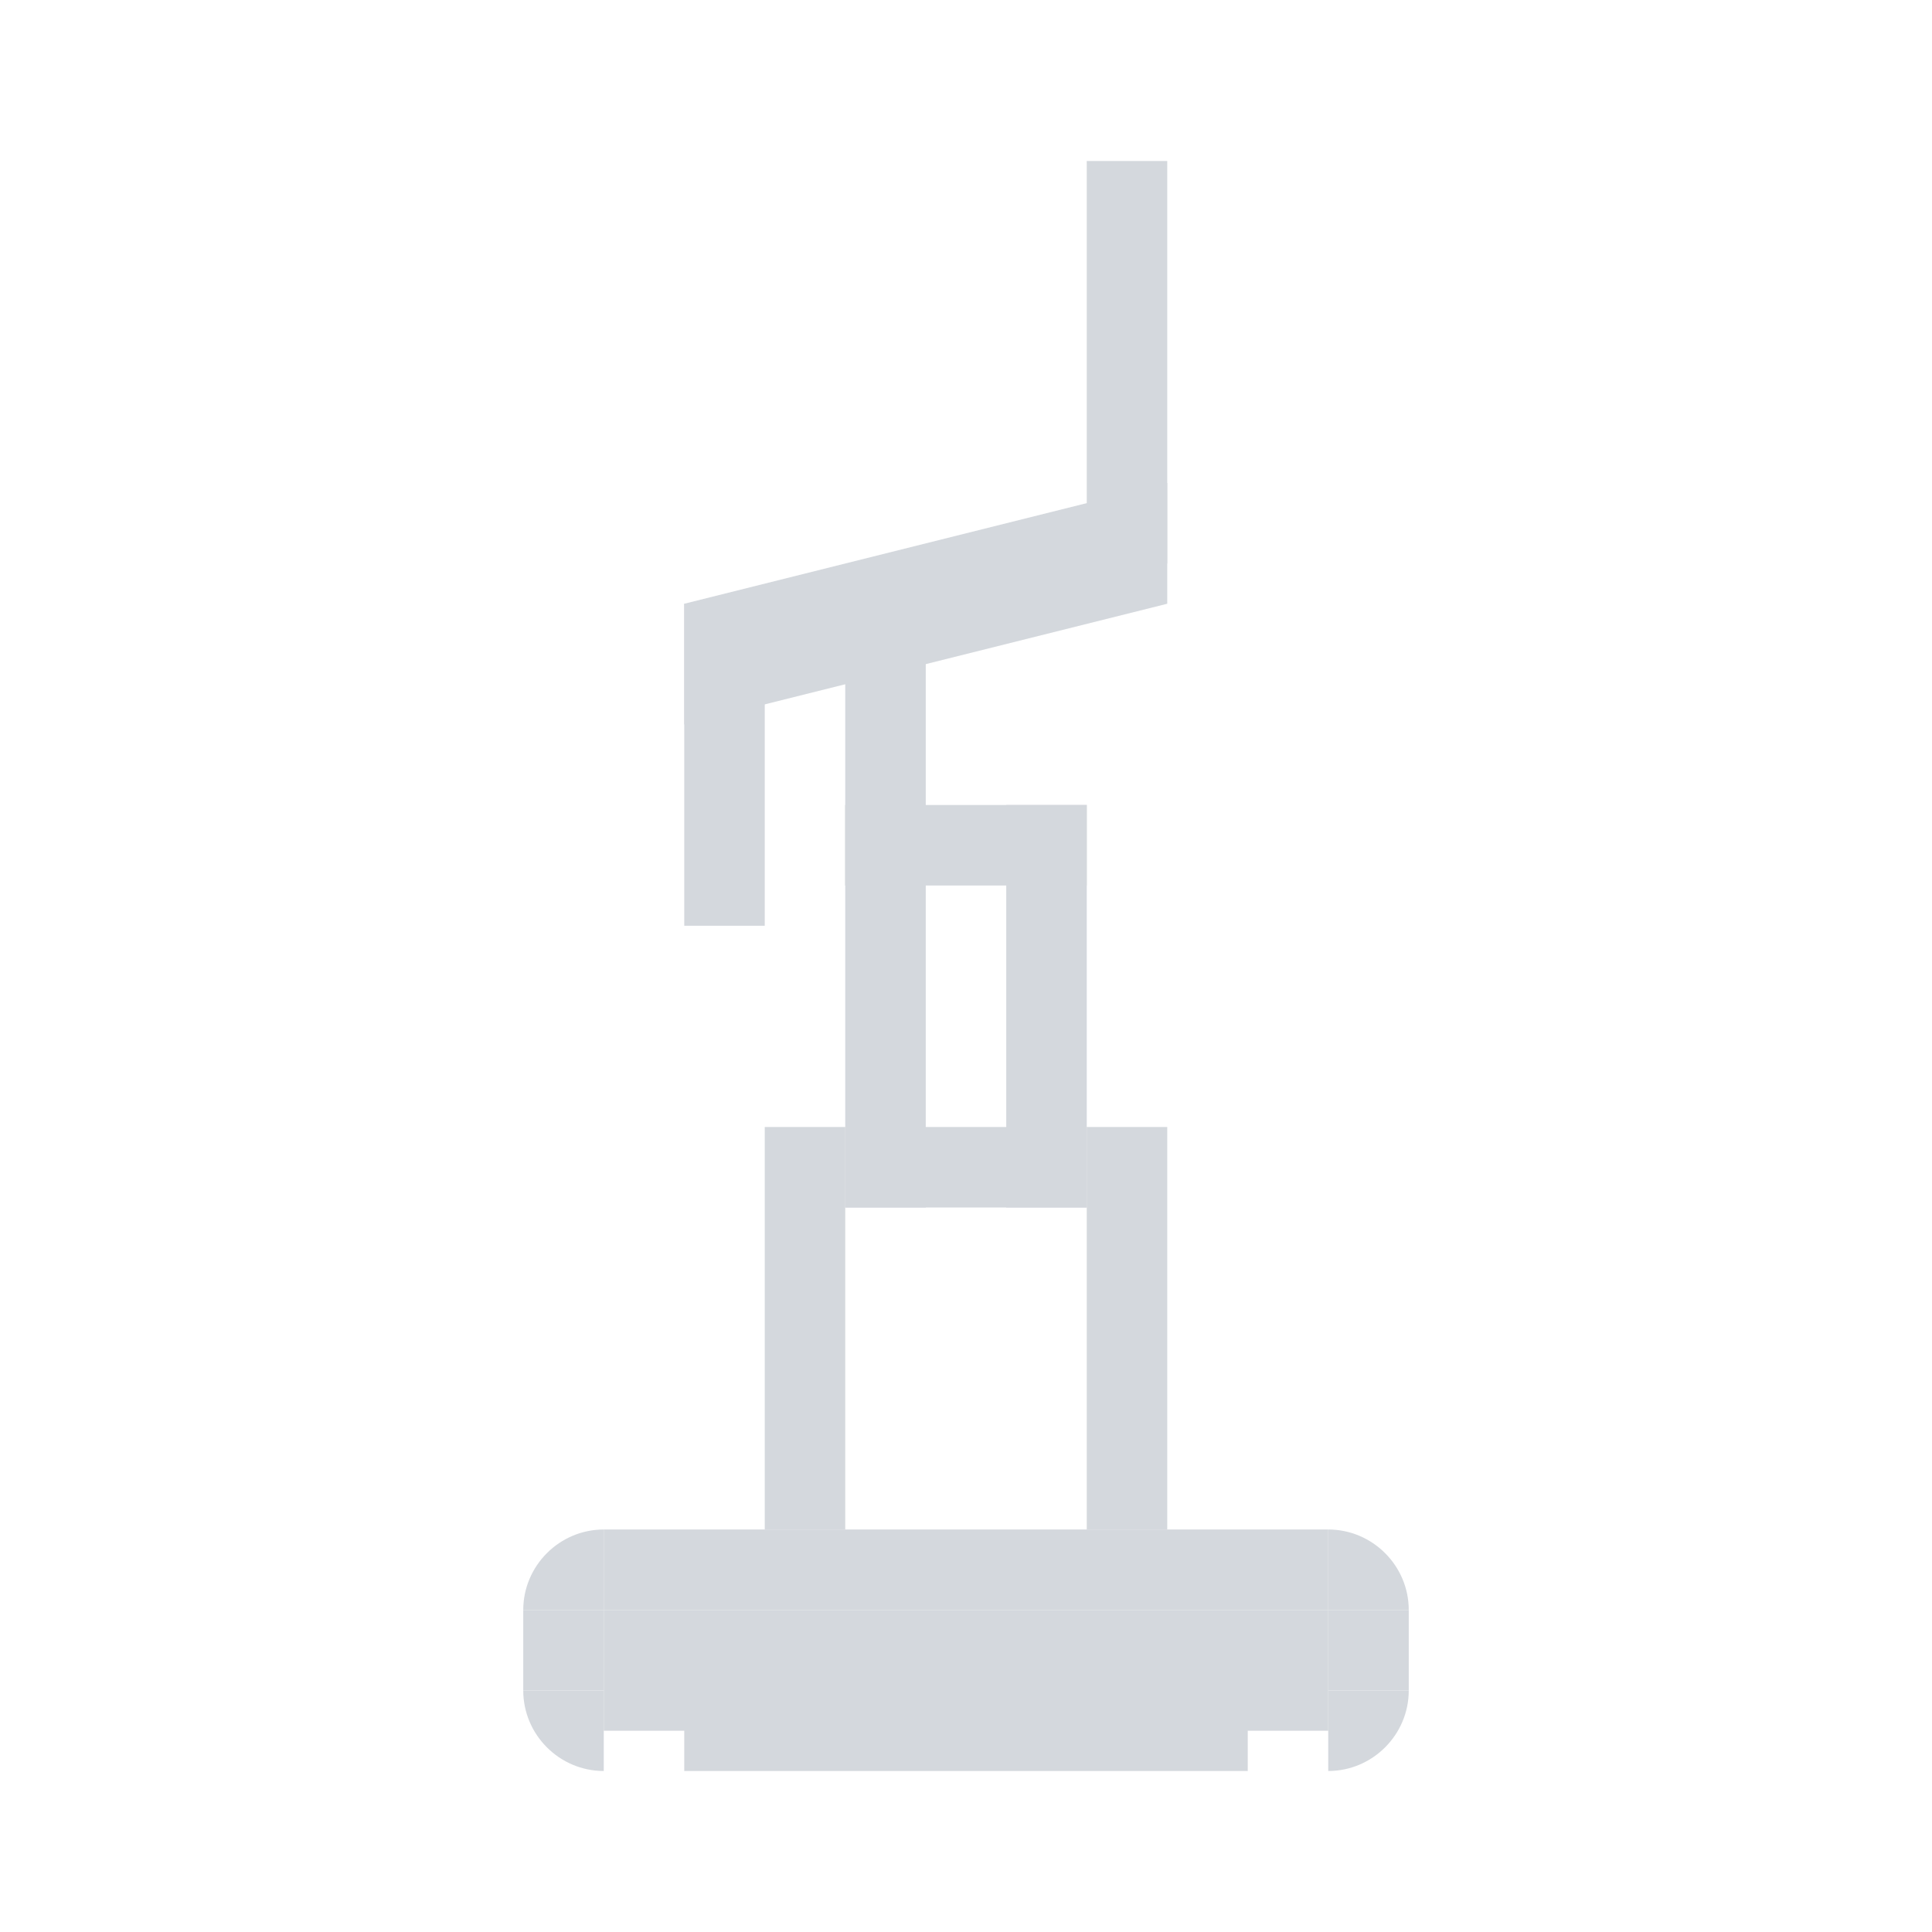 <?xml version="1.0" encoding="utf-8"?>
<!-- Generator: Adobe Illustrator 27.7.0, SVG Export Plug-In . SVG Version: 6.00 Build 0)  -->
<svg version="1.1" id="Layer_1" xmlns="http://www.w3.org/2000/svg" xmlns:xlink="http://www.w3.org/1999/xlink" x="0px" y="0px"
	 viewBox="0 0 48 48" style="enable-background:new 0 0 48 48;" xml:space="preserve">
<style type="text/css">
	.st0{fill:#D4D8DD;}
</style>
<g>
	<g>
		<rect x="19" y="28" class="st0" width="2" height="10"/>
	</g>
	<g>
		<rect x="27" y="28" class="st0" width="2" height="10"/>
	</g>
	<g>
		<rect x="15" y="38" class="st0" width="18" height="2"/>
	</g>
	<g>
		<path class="st0" d="M15,38c-1.1,0-2,0.9-2,2h2V38z"/>
	</g>
	<g>
		<path class="st0" d="M35,40c0-1.1-0.9-2-2-2v2H35z"/>
	</g>
	<g>
		<rect x="13" y="40" class="st0" width="2" height="2"/>
	</g>
	<g>
		<path class="st0" d="M33,44c1.1,0,2-0.9,2-2h-2V44z"/>
	</g>
	<g>
		<path class="st0" d="M13,42c0,1.1,0.9,2,2,2v-2H13z"/>
	</g>
	<g>
		<rect x="33" y="40" class="st0" width="2" height="2"/>
	</g>
	<polygon class="st0" points="15,40 15,43 17,43 17,44 31,44 31,43 33,43 33,40 	"/>
	<g>
		<rect x="21" y="20" class="st0" width="2" height="10"/>
	</g>
	<g>
		<rect x="25" y="20" class="st0" width="2" height="10"/>
	</g>
	<g>
		<rect x="21" y="15" class="st0" width="2" height="7"/>
	</g>
	<g>
		<polygon class="st0" points="17,18 17,15 29,12 29,15 		"/>
	</g>
	<g>
		<rect x="27" y="4" class="st0" width="2" height="10"/>
	</g>
	<g>
		<rect x="17" y="15" class="st0" width="2" height="8"/>
	</g>
	<g>
		<rect x="21" y="20" class="st0" width="6" height="2"/>
	</g>
	<g>
		<rect x="21" y="28" class="st0" width="6" height="2"/>
	</g>
</g>
</svg>
